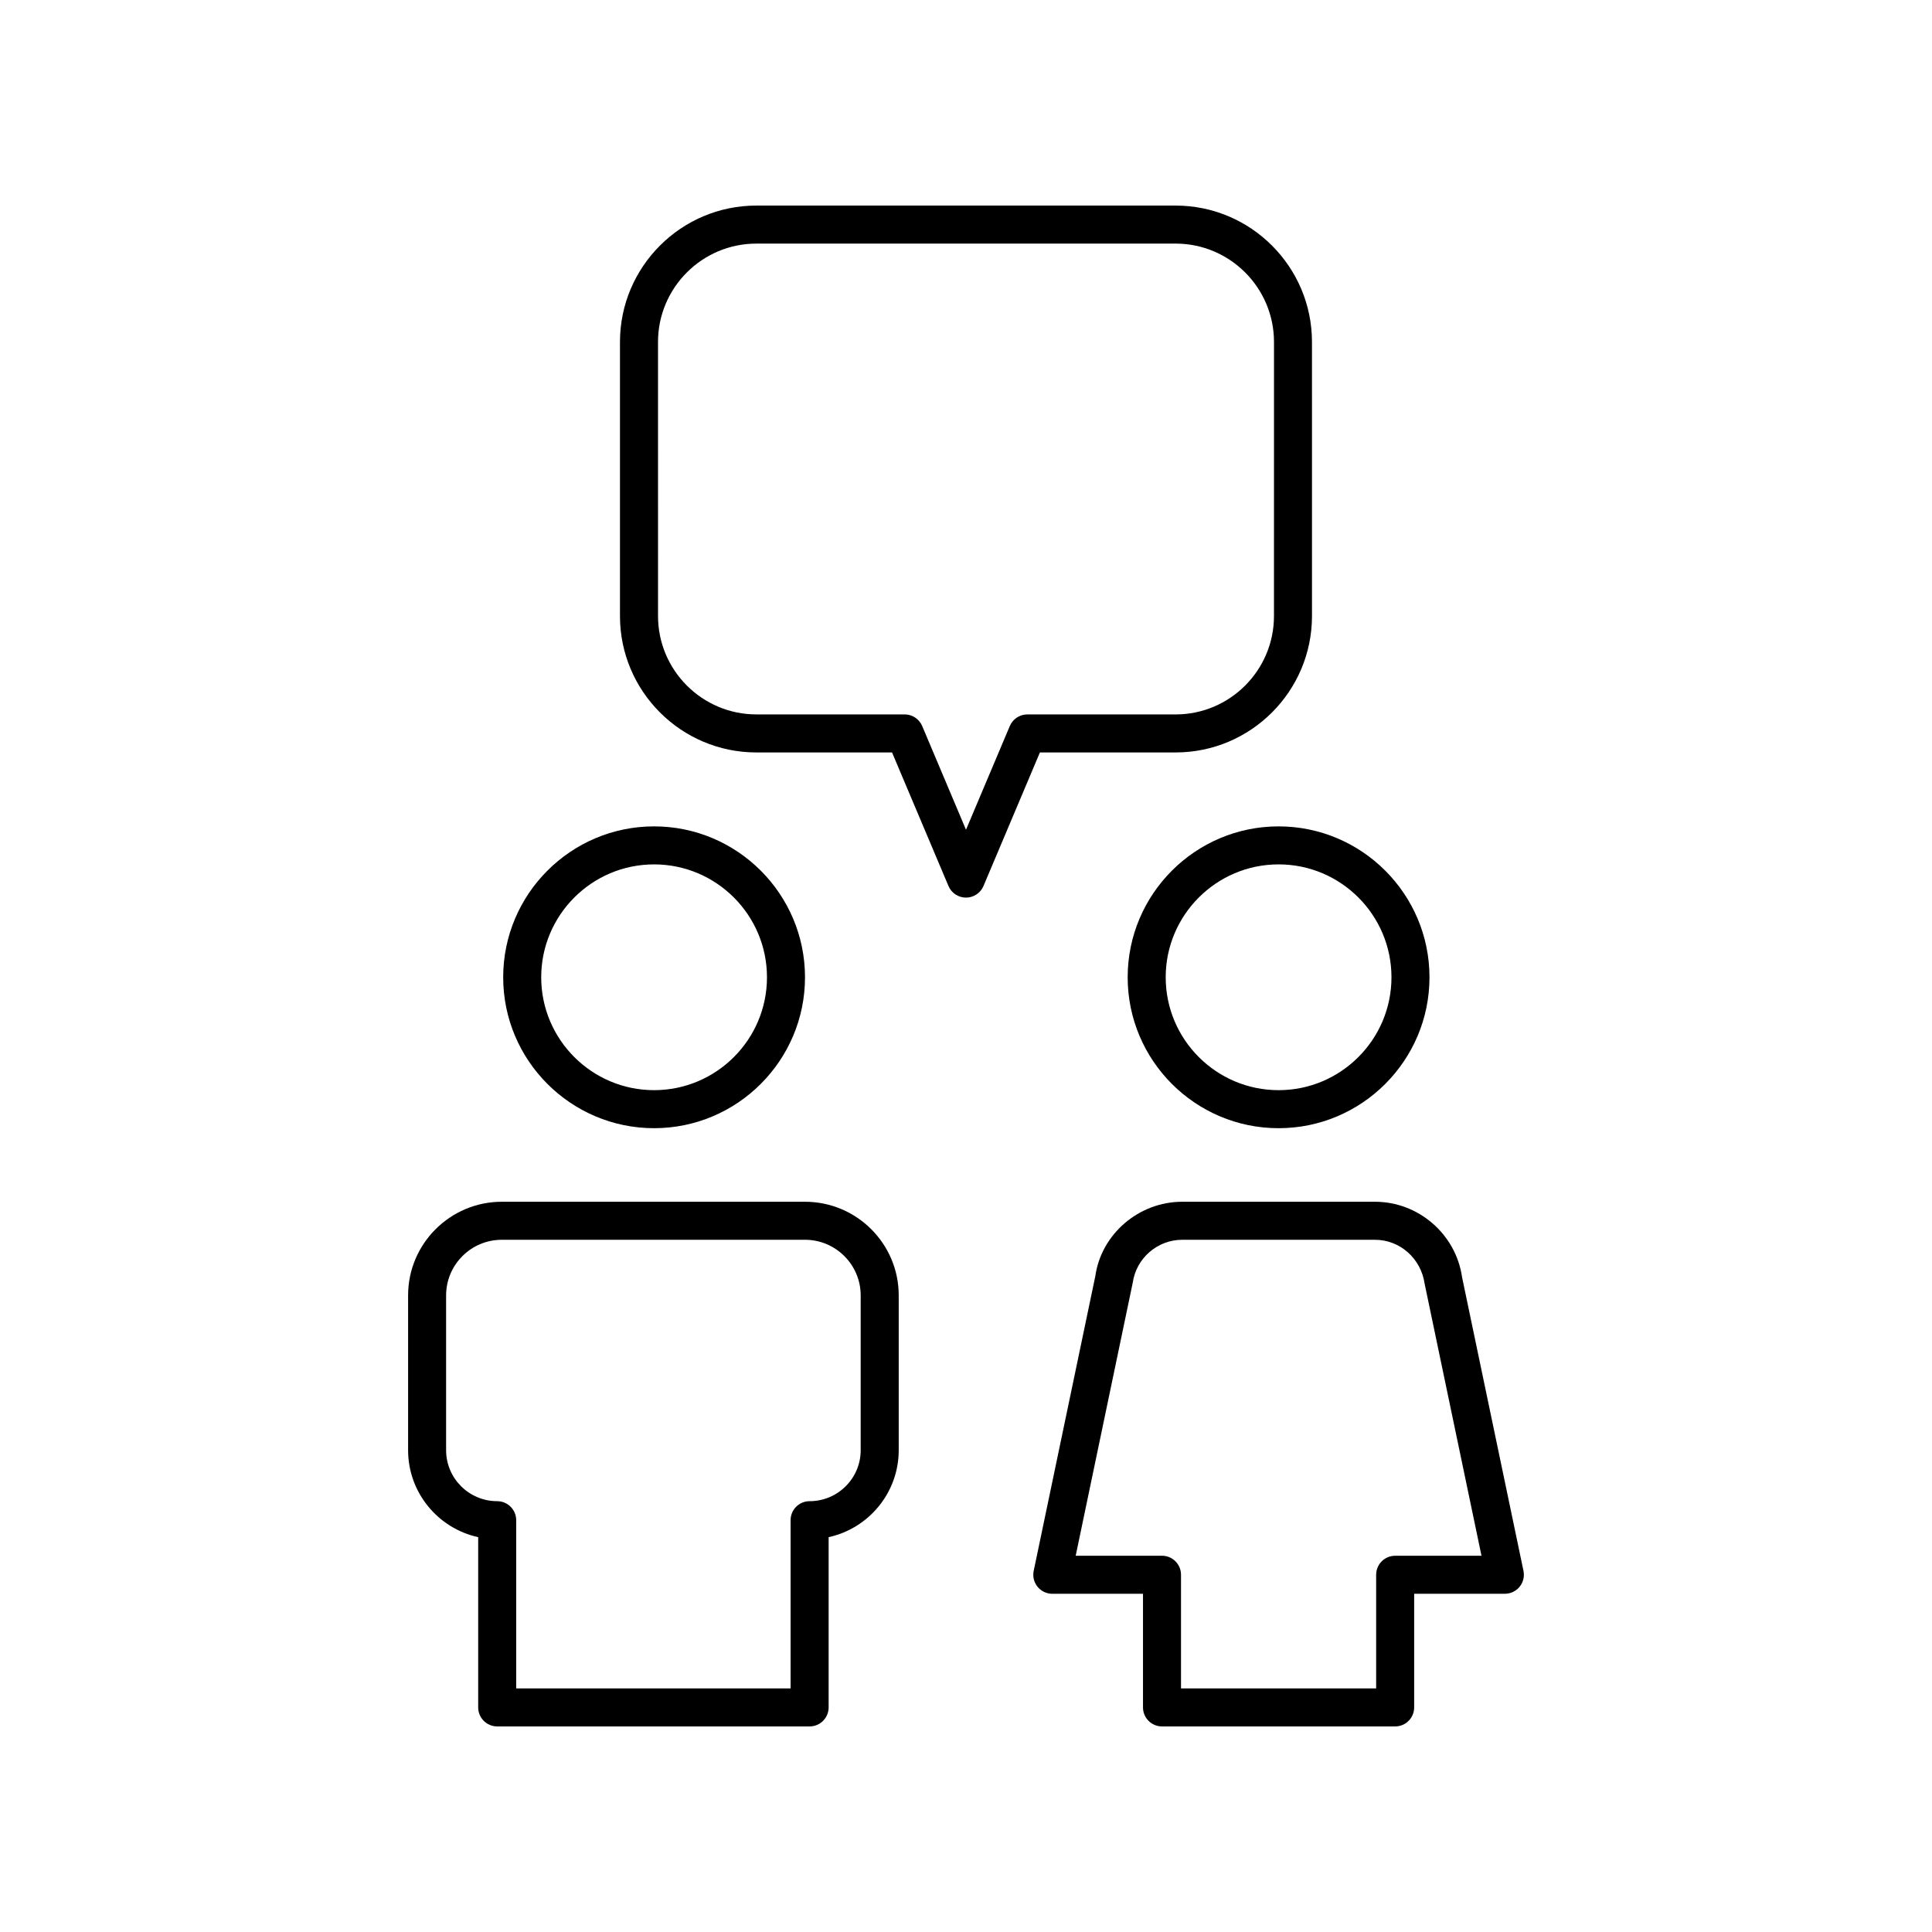 <?xml version="1.0" encoding="UTF-8"?>
<!-- Uploaded to: SVG Find, www.svgrepo.com, Generator: SVG Find Mixer Tools -->
<svg fill="#000000" width="800px" height="800px" version="1.1" viewBox="144 144 512 512" xmlns="http://www.w3.org/2000/svg">
 <g>
  <path d="m277.35 402.99c0 22.051 17.938 39.992 39.988 39.992 22.051 0 39.996-17.941 39.996-39.992s-17.941-39.992-39.996-39.992c-22.051 0-39.988 17.941-39.988 39.992zm39.988-29.918c16.496 0 29.918 13.418 29.918 29.918 0.004 16.496-13.418 29.914-29.918 29.914-16.496 0-29.914-13.418-29.914-29.918 0-16.492 13.418-29.914 29.914-29.914z"/>
  <path d="m482.84 363c-22.051 0-39.996 17.941-39.996 39.992s17.941 39.992 39.996 39.992c22.051 0 39.988-17.941 39.988-39.992 0.004-22.051-17.938-39.992-39.988-39.992zm0 69.906c-16.496 0-29.918-13.418-29.918-29.918 0-16.496 13.422-29.918 29.918-29.918 16.496 0 29.914 13.418 29.914 29.918s-13.418 29.918-29.914 29.918z"/>
  <path d="m252.15 487.29v41.027c0 11.277 7.965 20.734 18.574 23.047v45.117c0 2.781 2.254 5.039 5.039 5.039h82.793c2.785 0 5.039-2.254 5.039-5.039v-45.117c10.609-2.312 18.574-11.77 18.574-23.047v-41.027c0-13.68-11.145-24.812-24.836-24.812h-80.348c-13.691 0-24.836 11.133-24.836 24.812zm119.94 0v41.027c0 7.453-6.07 13.512-13.535 13.512-2.785 0-5.039 2.254-5.039 5.039v44.574h-72.719v-44.574c0-2.781-2.254-5.039-5.039-5.039-7.465 0-13.535-6.062-13.535-13.512v-41.027c0-8.125 6.621-14.734 14.762-14.734l80.344-0.004c8.137 0 14.762 6.613 14.762 14.738z"/>
  <path d="m451.94 601.52h61.789c2.785 0 5.039-2.254 5.039-5.039v-30.117h24.039c1.516 0 2.953-0.684 3.91-1.859 0.953-1.18 1.328-2.723 1.02-4.211l-16.273-77.812c-1.629-11.406-11.551-20.004-23.078-20.004h-51.09c-11.527 0-21.453 8.598-23.02 19.684l-16.336 78.137c-0.309 1.484 0.062 3.031 1.02 4.211 0.961 1.176 2.394 1.859 3.91 1.859h24.035v30.113c0 2.781 2.254 5.039 5.035 5.039zm-22.871-45.23 15.125-72.387c0.922-6.469 6.555-11.348 13.102-11.348h51.09c6.547 0 12.184 4.879 13.16 11.668l15.066 72.07h-22.879c-2.785 0-5.039 2.254-5.039 5.039v30.109h-51.715v-30.117c0-2.781-2.254-5.039-5.039-5.039z"/>
  <path d="m455.55 198.48h-111.11c-19.93 0-36.141 16.215-36.141 36.148v72.633c0 19.93 16.211 36.145 36.141 36.145h35.961l14.953 35.391c0.789 1.863 2.613 3.078 4.641 3.078s3.852-1.211 4.641-3.078l14.953-35.391h35.961c19.93 0 36.141-16.215 36.141-36.145l-0.004-72.637c0-19.93-16.211-36.145-36.141-36.145zm26.066 108.78c0 14.375-11.695 26.07-26.066 26.07h-39.301c-2.027 0-3.852 1.211-4.641 3.078l-11.609 27.48-11.609-27.484c-0.789-1.863-2.613-3.078-4.641-3.078h-39.301c-14.371 0-26.066-11.695-26.066-26.07l-0.004-72.629c0-14.375 11.695-26.07 26.066-26.07h111.11c14.371 0 26.066 11.695 26.066 26.07z"/>
 </g>
</svg>